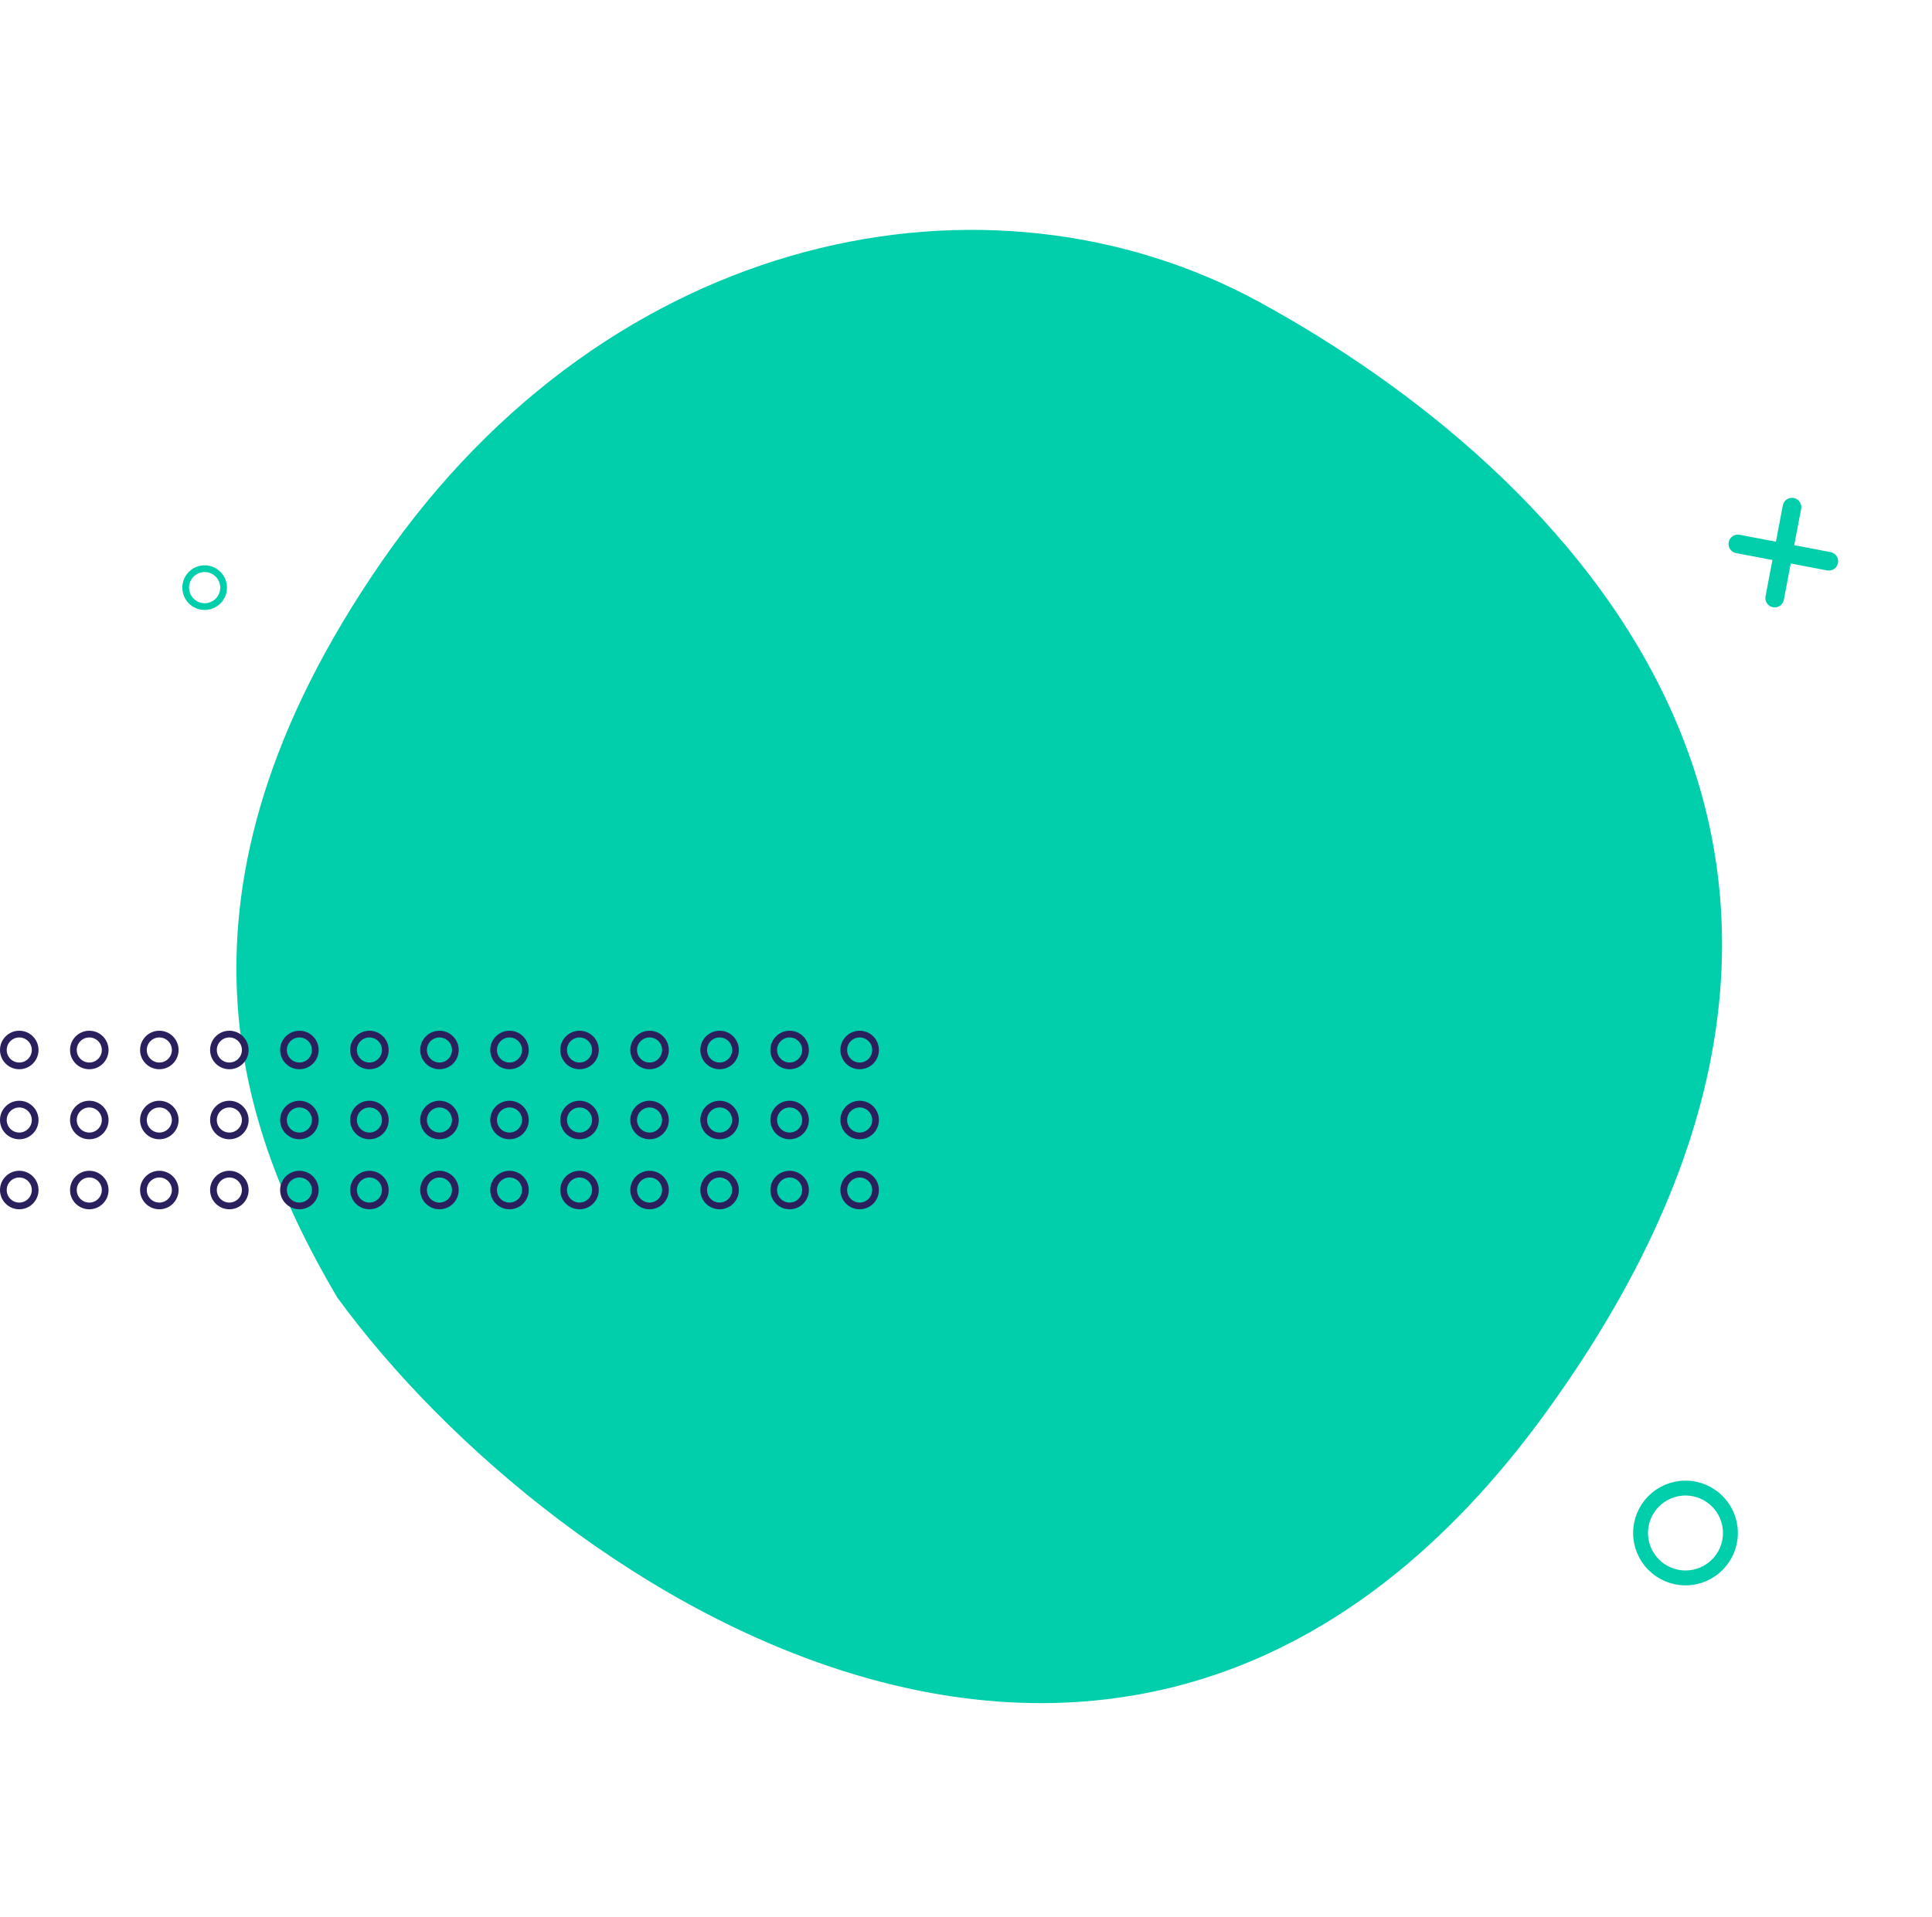 <svg width="519" height="515" viewBox="0 0 519 515" fill="none" xmlns="http://www.w3.org/2000/svg">
<path fill-rule="evenodd" clip-rule="evenodd" d="M159.228 130.903C159.228 130.406 159.388 130.004 159.585 130.004L176.754 130.004C176.951 130.004 177.111 130.406 177.111 130.903L159.228 130.903Z" fill="#121515"/>
<path fill-rule="evenodd" clip-rule="evenodd" d="M180.59 130.903C180.59 130.406 180.754 130.004 180.957 130.004L198.603 130.004C198.806 130.004 198.97 130.406 198.97 130.903L180.59 130.903Z" fill="#121515"/>
<path fill-rule="evenodd" clip-rule="evenodd" d="M123.956 179.482C123.407 179.482 122.963 179.232 122.963 178.924L122.963 152.152C122.963 151.844 123.407 151.594 123.956 151.594L123.956 179.482Z" fill="#121515"/>
<path d="M415.383 379.357C305.126 531.536 148.941 428.592 90.579 348.575C64.556 304.362 40.825 240.235 102.506 150.934C164.187 61.632 265.666 41.453 338.443 81.229C418.843 125.172 525.639 227.177 415.383 379.357Z" fill="#01CEAA"/>
<circle cx="99.24" cy="282.109" r="4.271" stroke="#2A205E" stroke-width="1.805"/>
<circle cx="118.054" cy="282.109" r="4.271" stroke="#2A205E" stroke-width="1.805"/>
<circle cx="136.866" cy="282.109" r="4.271" stroke="#2A205E" stroke-width="1.805"/>
<circle cx="155.68" cy="282.109" r="4.271" stroke="#2A205E" stroke-width="1.805"/>
<circle cx="174.493" cy="282.109" r="4.271" stroke="#2A205E" stroke-width="1.805"/>
<circle cx="193.306" cy="282.109" r="4.271" stroke="#2A205E" stroke-width="1.805"/>
<circle cx="212.119" cy="282.109" r="4.271" stroke="#2A205E" stroke-width="1.805"/>
<circle cx="230.932" cy="282.109" r="4.271" stroke="#2A205E" stroke-width="1.805"/>
<circle cx="99.24" cy="300.922" r="4.271" stroke="#2A205E" stroke-width="1.805"/>
<circle cx="118.054" cy="300.922" r="4.271" stroke="#2A205E" stroke-width="1.805"/>
<circle cx="136.866" cy="300.922" r="4.271" stroke="#2A205E" stroke-width="1.805"/>
<circle cx="155.68" cy="300.922" r="4.271" stroke="#2A205E" stroke-width="1.805"/>
<circle cx="174.493" cy="300.922" r="4.271" stroke="#2A205E" stroke-width="1.805"/>
<circle cx="193.306" cy="300.922" r="4.271" stroke="#2A205E" stroke-width="1.805"/>
<circle cx="212.119" cy="300.922" r="4.271" stroke="#2A205E" stroke-width="1.805"/>
<circle cx="230.932" cy="300.922" r="4.271" stroke="#2A205E" stroke-width="1.805"/>
<circle cx="99.24" cy="319.736" r="4.271" stroke="#2A205E" stroke-width="1.805"/>
<circle cx="118.054" cy="319.736" r="4.271" stroke="#2A205E" stroke-width="1.805"/>
<circle cx="136.866" cy="319.736" r="4.271" stroke="#2A205E" stroke-width="1.805"/>
<circle cx="155.68" cy="319.736" r="4.271" stroke="#2A205E" stroke-width="1.805"/>
<circle cx="174.493" cy="319.736" r="4.271" stroke="#2A205E" stroke-width="1.805"/>
<circle cx="193.306" cy="319.736" r="4.271" stroke="#2A205E" stroke-width="1.805"/>
<circle cx="212.119" cy="319.736" r="4.271" stroke="#2A205E" stroke-width="1.805"/>
<circle cx="230.932" cy="319.736" r="4.271" stroke="#2A205E" stroke-width="1.805"/>
<circle cx="5.174" cy="282.109" r="4.271" stroke="#2A205E" stroke-width="1.805"/>
<circle cx="23.987" cy="282.109" r="4.271" stroke="#2A205E" stroke-width="1.805"/>
<circle cx="42.8" cy="282.109" r="4.271" stroke="#2A205E" stroke-width="1.805"/>
<circle cx="61.613" cy="282.109" r="4.271" stroke="#2A205E" stroke-width="1.805"/>
<circle cx="80.427" cy="282.109" r="4.271" stroke="#2A205E" stroke-width="1.805"/>
<circle cx="5.174" cy="300.922" r="4.271" stroke="#2A205E" stroke-width="1.805"/>
<circle cx="23.987" cy="300.922" r="4.271" stroke="#2A205E" stroke-width="1.805"/>
<circle cx="42.8" cy="300.922" r="4.271" stroke="#2A205E" stroke-width="1.805"/>
<circle cx="61.613" cy="300.922" r="4.271" stroke="#2A205E" stroke-width="1.805"/>
<circle cx="80.427" cy="300.922" r="4.271" stroke="#2A205E" stroke-width="1.805"/>
<circle cx="5.174" cy="319.736" r="4.271" stroke="#2A205E" stroke-width="1.805"/>
<circle cx="23.987" cy="319.736" r="4.271" stroke="#2A205E" stroke-width="1.805"/>
<circle cx="42.8" cy="319.736" r="4.271" stroke="#2A205E" stroke-width="1.805"/>
<circle cx="61.613" cy="319.736" r="4.271" stroke="#2A205E" stroke-width="1.805"/>
<circle cx="80.427" cy="319.736" r="4.271" stroke="#2A205E" stroke-width="1.805"/>
<path d="M481.388 136.257L476.737 160.687" stroke="#01CEAA" stroke-width="5.008" stroke-linecap="round" stroke-linejoin="round"/>
<path d="M491.277 150.797L466.847 146.146" stroke="#01CEAA" stroke-width="5.008" stroke-linecap="round" stroke-linejoin="round"/>
<circle cx="54.974" cy="157.883" r="5.092" stroke="#01CEAA" stroke-width="1.809"/>
<circle cx="452.779" cy="411.883" r="12.068" stroke="#01CEAA" stroke-width="4"/>
</svg>
